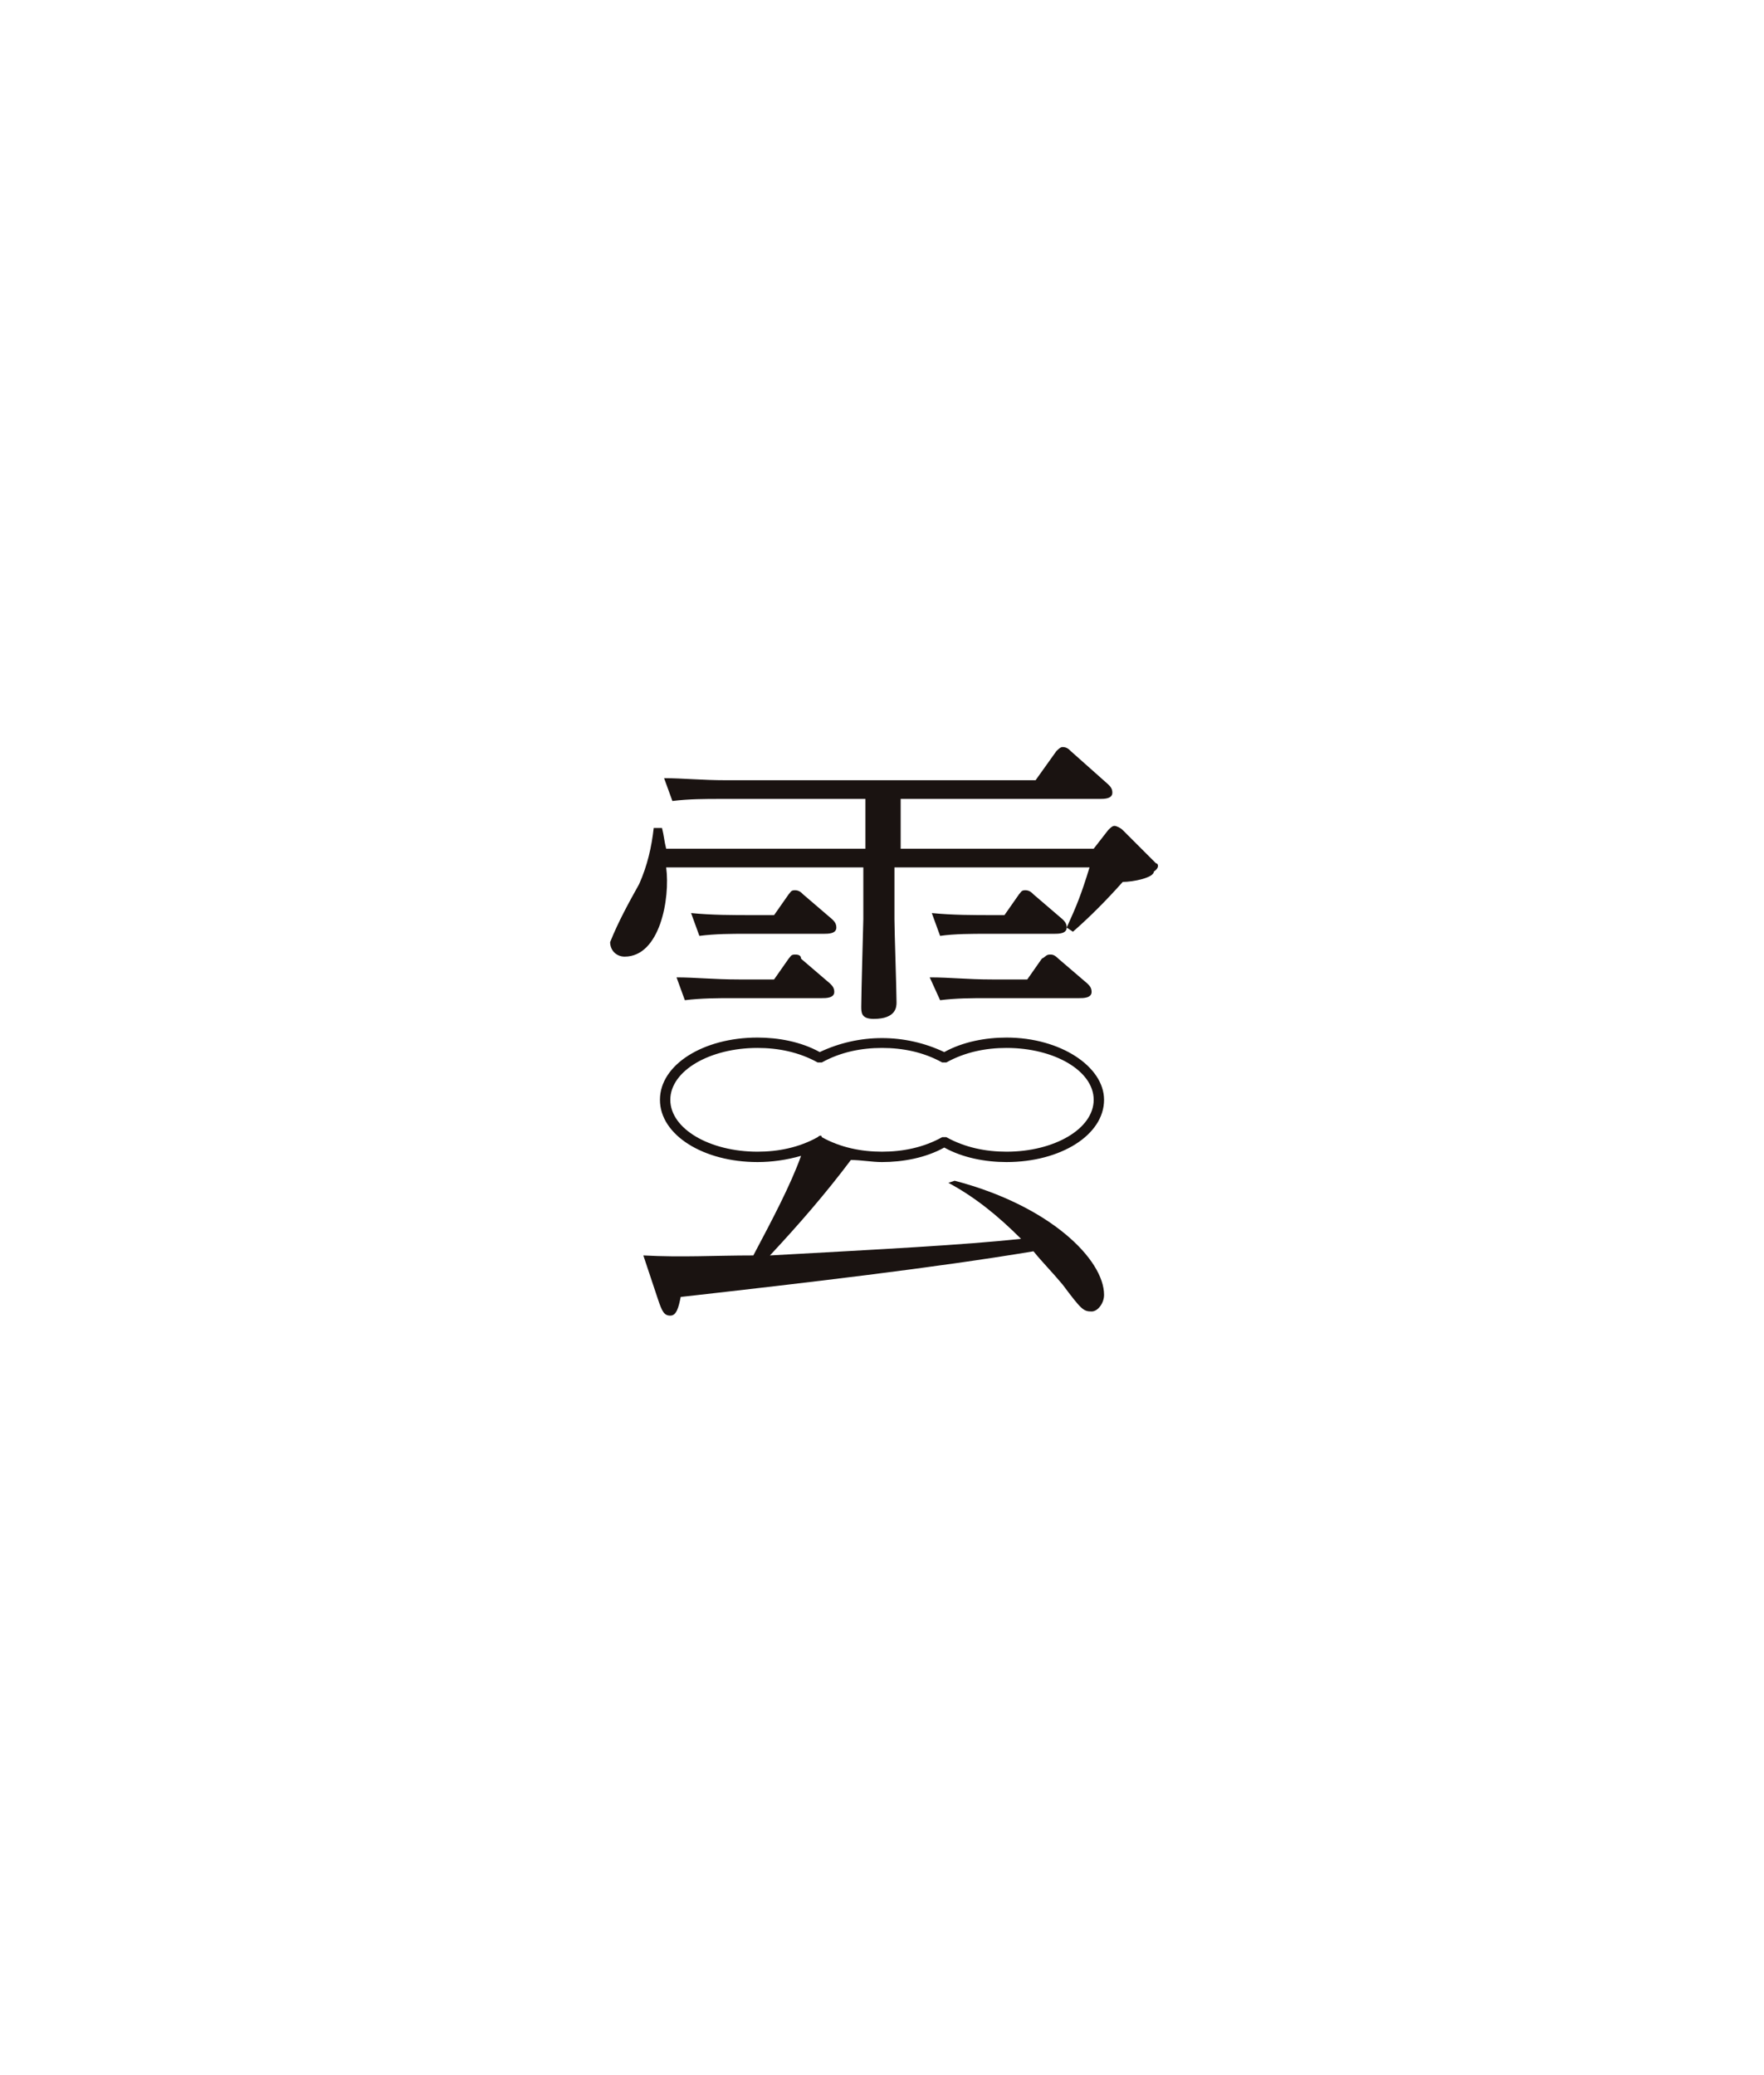 <?xml version="1.0" encoding="utf-8"?>
<!-- Generator: Adobe Illustrator 27.8.1, SVG Export Plug-In . SVG Version: 6.00 Build 0)  -->
<svg version="1.1" id="レイヤー_1" xmlns="http://www.w3.org/2000/svg" xmlns:xlink="http://www.w3.org/1999/xlink" x="0px"
	 y="0px" width="85px" height="100px" viewBox="0 0 85 100" style="enable-background:new 0 0 85 100;" xml:space="preserve">
<style type="text/css">
	.st0{fill:#1A1311;}
</style>
<path id="パス_4106" class="st0" d="M50.8,45c0.2,0,0.6,0,0.6-0.3c0-0.2-0.1-0.3-0.2-0.4l-1.4-1.2c-0.1-0.1-0.2-0.2-0.4-0.2
	c-0.2,0-0.2,0.1-0.3,0.2l-0.7,1h-0.5c-1,0-2,0-3-0.1l0.4,1.1C46,45,46.8,45,47.6,45L50.8,45z"/>
<path id="パス_4107" class="st0" d="M45.3,48.2c0.8-0.1,1.5-0.1,2.3-0.1H52c0.2,0,0.6,0,0.6-0.3c0-0.2-0.1-0.3-0.2-0.4l-1.4-1.2
	C50.8,46,50.7,46,50.6,46c-0.2,0-0.2,0.1-0.4,0.2l-0.7,1h-1.7c-1.2,0-2-0.1-3-0.1L45.3,48.2z"/>
<path id="パス_4108" class="st0" d="M55.7,41.6L54.1,40c-0.1-0.1-0.3-0.2-0.4-0.2c-0.1,0-0.2,0.1-0.3,0.2l-0.7,0.9h-9.3v-2.4h9.6
	c0.2,0,0.6,0,0.6-0.3c0-0.2-0.1-0.3-0.2-0.4l-1.8-1.6c-0.1-0.1-0.2-0.2-0.4-0.2c-0.1,0-0.2,0.1-0.3,0.2l-1,1.4H35
	c-1.2,0-2.1-0.1-3-0.1l0.4,1.1c0.8-0.1,1.6-0.1,2.3-0.1h7v2.4h-9.6c-0.1-0.4-0.1-0.6-0.2-1h-0.4c-0.1,0.9-0.3,1.8-0.7,2.7
	c-0.5,0.9-1,1.8-1.4,2.8c0,0.4,0.3,0.7,0.7,0.7c0,0,0,0,0,0c1.7,0,2.2-2.8,2-4.3h9.5v2.5c0,0.1-0.1,3.6-0.1,4.2c0,0.3,0,0.6,0.6,0.6
	c1.1,0,1.1-0.6,1.1-0.8c0-0.6-0.1-3.4-0.1-4v-2.5h9.4c-0.4,1.3-0.6,1.8-1.1,2.9l0.3,0.2c0.8-0.7,1.6-1.5,2.4-2.4
	c0.5,0,1.5-0.2,1.5-0.5C55.9,41.8,55.8,41.6,55.7,41.6"/>
<path id="パス_4109" class="st0" d="M39.7,45c0.2,0,0.6,0,0.6-0.3c0-0.2-0.1-0.3-0.2-0.4l-1.4-1.2c-0.1-0.1-0.2-0.2-0.4-0.2
	c-0.2,0-0.2,0.1-0.3,0.2l-0.7,1h-1c-1,0-2,0-3-0.1l0.4,1.1c0.8-0.1,1.5-0.1,2.3-0.1L39.7,45z"/>
<path id="パス_4110" class="st0" d="M33,48.2c0.8-0.1,1.6-0.1,2.3-0.1h4.3c0.2,0,0.6,0,0.6-0.3c0-0.2-0.1-0.3-0.2-0.4l-1.4-1.2
	C38.6,46,38.4,46,38.3,46c-0.2,0-0.2,0.1-0.3,0.2l-0.7,1h-1.7c-1.2,0-2.1-0.1-3-0.1L33,48.2z"/>
<path id="パス_4111" class="st0" d="M42.5,56c1,0,2.1-0.2,3-0.7c0.9,0.5,2,0.7,3,0.7c2.6,0,4.7-1.3,4.7-3c0-1.6-2.1-3-4.7-3
	c-1,0-2.1,0.2-3,0.7c-1.9-0.9-4.1-0.9-6,0c-0.9-0.5-2-0.7-3-0.7c-2.6,0-4.7,1.3-4.7,3s2.1,3,4.7,3c0.7,0,1.4-0.1,2.1-0.3
	c-0.5,1.4-1.4,3.1-2.3,4.8c-1.9,0-3.4,0.1-5.3,0l0.7,2.1c0.2,0.6,0.3,0.8,0.6,0.8c0.3,0,0.4-0.4,0.5-0.9c6.2-0.7,12.2-1.4,17-2.2
	c0.4,0.5,0.9,1,1.4,1.6c0.9,1.2,1,1.3,1.4,1.3c0.3,0,0.6-0.4,0.6-0.8c0-1.7-2.6-4.3-7.2-5.5L45.7,57c1.3,0.7,2.4,1.6,3.5,2.7
	c-2.8,0.3-6.7,0.5-12.1,0.8c1.4-1.5,2.7-3,3.9-4.6C41.5,55.9,42,56,42.5,56 M39.4,54.8c-0.9,0.5-1.9,0.7-2.9,0.7
	c-2.3,0-4.2-1.1-4.2-2.5s1.9-2.5,4.2-2.5c1,0,2,0.2,2.9,0.7c0.1,0,0.2,0,0.2,0c0.9-0.5,1.9-0.7,2.9-0.7c1,0,2,0.2,2.9,0.7
	c0.1,0,0.2,0,0.2,0c0.9-0.5,1.9-0.7,2.9-0.7c2.3,0,4.2,1.1,4.2,2.5s-1.9,2.5-4.2,2.5c-1,0-2-0.2-2.9-0.7c-0.1,0-0.2,0-0.2,0
	c-0.9,0.5-1.9,0.7-2.9,0.7c-1,0-2-0.2-2.9-0.7C39.6,54.7,39.5,54.7,39.4,54.8"/>
</svg>
